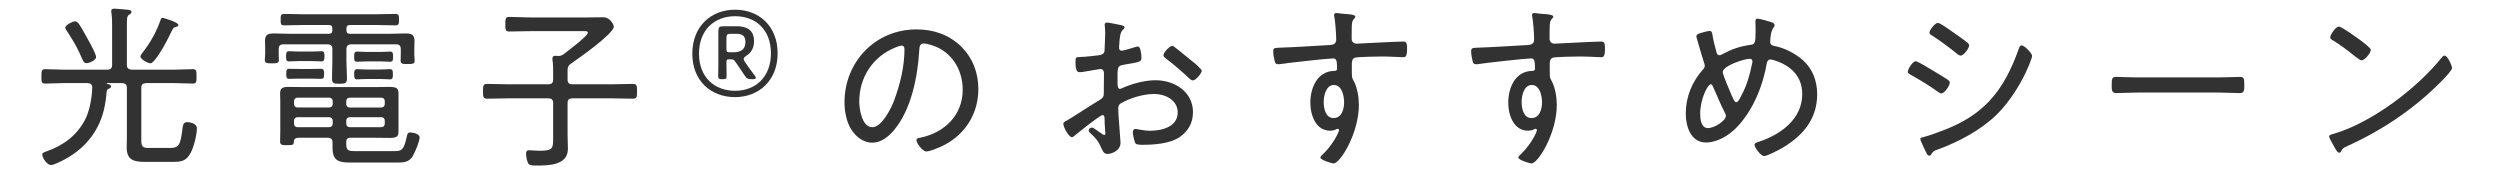 <?xml version="1.0" encoding="UTF-8"?><svg id="a" xmlns="http://www.w3.org/2000/svg" xmlns:xlink="http://www.w3.org/1999/xlink" viewBox="0 0 648 45.6"><defs><style>.c{fill:none;}.d{fill:#323232;}.e{clip-path:url(#b);}</style><clipPath id="b"><rect class="c" width="648" height="45.6"/></clipPath></defs><g class="e"><path class="d" d="M32.886,16.785c0,.866.364,1.185,1.23,1.277h10.806c1.687,0,3.374-.137,5.061-.137.957,0,.957.502.957,1.87,0,1.322,0,1.869-.957,1.869-1.687,0-3.374-.137-5.061-.137h-7.021c-.912.091-1.277.365-1.277,1.277v13.542c0,1.732.41,2.006,2.052,2.006h5.471c2.326,0,2.599-1.094,3.055-4.286.182-1.368.182-2.416,1.322-2.416.502,0,2.508.274,2.508,1.596,0,1.642-.775,4.788-1.55,6.247-1.14,2.234-2.371,2.462-4.696,2.462h-7.341c-2.736,0-4.605-.501-4.605-3.693,0-.957.046-1.915.046-2.872v-12.584c0-.912-.411-1.185-1.277-1.277h-3.875c-.046.046-.091.046-.091.091s0,.046.091.091c.364.091,1.048.228,1.048.729,0,.319-.502.547-.729.638-.273.137-.364.365-.41.684-.274,3.283-.821,6.11-2.325,9.073-1.733,3.374-4.423,6.064-7.66,7.979-.866.502-3.51,1.961-4.468,1.961-.912,0-2.234-1.778-2.234-2.69,0-.502.502-.638,1.14-.866,4.377-1.55,7.888-4.149,10.031-8.344,1.094-2.188,1.733-5.699,1.778-8.161,0-.821-.364-1.095-1.14-1.186h-6.018c-1.687,0-3.374.137-5.061.137-.957,0-.957-.547-.957-1.869,0-1.368.045-1.87.957-1.87,1.687,0,3.374.137,5.061.137h11.034c.912,0,1.276-.411,1.276-1.277V6.8c0-1.14,0-2.325-.182-3.465-.046-.182-.046-.319-.046-.456,0-.547.365-.638.821-.638.502,0,2.781.228,3.374.274.365.045,1.049.091,1.049.592,0,.365-.274.456-.639.729-.502.319-.547,1.003-.547,2.371v10.577ZM22.445,16.375c-.82,0-.912-.639-1.915-2.827-.82-1.823-2.097-3.83-3.191-5.517-.137-.228-.411-.593-.411-.866,0-.729,1.961-1.642,2.508-1.642.41,0,.729.319,1.003.639.456.638,1.961,3.282,2.416,4.149.456.82,2.051,3.693,2.051,4.468,0,.912-1.915,1.596-2.462,1.596ZM46.245,6.48c0,.319-.411.456-.639.502-.775.183-.684.228-1.915,2.736-.547,1.14-3.556,6.703-4.696,6.703-.592,0-2.599-1.049-2.599-1.778,0-.319.547-1.003.729-1.231,1.915-2.462,3.42-5.198,4.468-8.162.091-.273.182-.638.547-.638.091,0,4.103,1.095,4.103,1.869Z"/><path class="d" d="M89.795,7.803c0,.684.274.957.957.957h10.167c1.368,0,2.736-.091,4.103-.091,1.505,0,2.416.183,2.416,1.915,0,.592-.045,1.23-.045,1.823v1.823c0,.456.091.958.091,1.459,0,.867-.547.912-1.823.912-1.185,0-1.824,0-1.824-.867,0-.456.046-1.094.046-1.505v-1.459c0-.912-.364-1.276-1.231-1.276h-11.58c-.867,0-1.277.364-1.277,1.276v3.101c0,1.459.137,2.918.137,4.377,0,1.368-.456,1.459-1.961,1.459-1.504,0-1.915-.091-1.915-1.459,0-1.459.091-2.918.091-4.377v-3.101c0-.912-.365-1.276-1.277-1.276h-11.398c-.912,0-1.231.364-1.231,1.276v1.277c0,.456.046,1.003.046,1.505,0,.867-.638.867-1.824.867-1.322,0-1.823-.046-1.823-.912,0-.456.091-1.094.091-1.459v-1.641c0-.593-.046-1.185-.046-1.823,0-1.688.866-1.915,2.371-1.915,1.368,0,2.736.091,4.103.091h10.031c.684,0,.957-.319.957-.957v-.41c0-.639-.274-.912-.957-.912h-6.383c-1.687,0-3.42.091-5.106.091-.957,0-.957-.364-.957-1.459s0-1.505.957-1.505c1.687,0,3.42.091,5.106.091h18.511c1.733,0,3.42-.091,5.106-.091.957,0,1.003.365,1.003,1.459,0,1.14-.046,1.505-.957,1.505-1.733,0-3.42-.091-5.152-.091h-6.565c-.684,0-.957.274-.957.912v.41ZM86.193,36.937c0-.866-.411-1.231-1.231-1.231h-7.295c-.821,0-1.459.091-1.505,1.049,0,.866-.364.866-1.823.866-.958,0-1.733.091-1.733-.912,0-.957.045-1.869.045-2.827v-7.614c0-.684-.045-1.413-.045-2.097,0-1.231.547-1.642,2.097-1.642,1.413,0,2.827.046,4.286.046h17.964c1.642,0,2.873-.046,3.83-.046,1.869,0,2.507.228,2.507,1.687v9.848c0,1.003-.182,1.687-2.097,1.687-1.413,0-2.827-.046-4.24-.046h-6.109c-.775,0-1.095.319-1.095,1.095v.456c0,1.733.502,1.915,2.28,1.915h10.167c1.823,0,2.462-.182,3.192-3.556.182-.912.274-1.277.957-1.277.729,0,2.416.364,2.416,1.277,0,1.048-1.14,3.693-1.687,4.696-1.003,1.778-2.371,1.824-4.24,1.824h-11.991c-3.009,0-4.651-.411-4.651-3.83v-1.368ZM77.576,15.827c-1.003,0-2.143.091-2.644.091-.821,0-.775-.593-.775-1.322,0-.775,0-1.322.775-1.322.684,0,1.687.091,2.644.091h3.055c1.003,0,2.006-.091,2.69-.091.775,0,.775.547.775,1.322,0,.729,0,1.322-.775,1.322-.639,0-1.642-.091-2.69-.091h-3.055ZM77.53,20.387c-.912,0-2.188.046-2.599.046-.775,0-.729-.593-.729-1.277,0-.775-.046-1.322.729-1.322.547,0,1.641.046,2.599.046h3.101c.957,0,2.051-.046,2.599-.046.729,0,.775.502.775,1.322,0,.775,0,1.277-.775,1.277-.502,0-1.641-.046-2.599-.046h-3.101ZM86.239,26.222c0-.547-.411-.912-.958-.912h-8.161c-.547,0-.912.364-.912.912v.729c0,.547.364.912.912.912h8.161c.547,0,.958-.364.958-.912v-.729ZM77.12,30.371c-.547,0-.912.365-.912.912v.775c0,.547.364.912.912.912h8.161c.547,0,.958-.364.958-.912v-.775c0-.547-.411-.912-.958-.912h-8.161ZM98.822,27.864c.547,0,.912-.364.912-.912v-.729c0-.547-.364-.912-.912-.912h-8.162c-.547,0-.912.364-.912.912v.729c0,.547.365.912.912.912h8.162ZM89.749,32.058c0,.547.365.912.912.912h8.162c.547,0,.912-.364.912-.912v-.775c0-.547-.364-.912-.912-.912h-8.162c-.547,0-.912.365-.912.912v.775ZM94.947,15.919c-.912,0-1.961.091-2.371.091-.82,0-.775-.592-.775-1.322s-.046-1.322.775-1.322c.411,0,1.459.091,2.371.091h3.784c.912,0,1.961-.091,2.371-.091.821,0,.775.593.775,1.322s.046,1.322-.775,1.322c-.547,0-1.413-.091-2.371-.091h-3.784ZM95.129,20.478c-1.003,0-2.097.091-2.554.091-.775,0-.775-.592-.775-1.322s0-1.322.775-1.322c.456,0,1.55.091,2.554.091h3.42c.957,0,2.097-.091,2.508-.091.775,0,.775.456.775,1.322,0,.866,0,1.322-.775,1.322-.547,0-1.505-.091-2.508-.091h-3.42Z"/><path class="d" d="M147.114,18.289v2.279c0,.912.364,1.277,1.276,1.277h10.122c1.823,0,3.693-.091,5.517-.091,1.049,0,1.095.456,1.095,1.915s-.046,1.915-1.095,1.915c-1.823,0-3.693-.091-5.517-.091h-10.122c-.912,0-1.276.365-1.276,1.277v8.116c0,1.23.091,2.462.091,3.693,0,4.24-4.924,4.332-8.07,4.332-.866,0-1.915.045-2.234-.593-.319-.547-.547-1.824-.547-2.462,0-.592.182-.912.821-.912.547,0,1.687.137,2.689.137,3.511,0,3.511-.684,3.511-3.42v-8.89c0-.912-.364-1.277-1.277-1.277h-10.304c-1.824,0-3.693.091-5.517.091-1.003,0-1.094-.41-1.094-1.915s.091-1.915,1.094-1.915c1.824,0,3.693.091,5.517.091h10.304c.912,0,1.277-.364,1.277-1.277v-1.641c0-1.14,0-2.325-.182-3.465v-.364c0-.502.319-.638.729-.638.228,0,.456.045.684.045.592,0,.866-.045,1.413-.41.912-.684,6.338-4.741,6.338-5.608,0-.502-.638-.41-1.185-.41h-13.815c-1.778,0-3.557.091-5.38.091-.957,0-1.003-.456-1.003-1.869,0-1.55.091-1.915,1.049-1.915,1.778,0,3.556.137,5.334.137h14.863c1.368,0,2.735-.045,4.149-.045,1.823,0,2.735,2.006,2.735,2.416,0,1.823-9.255,8.343-11.079,9.574-.775.547-.912.912-.912,1.824Z"/><path class="d" d="M190.527,2.514c6.155,0,11.034,4.194,11.034,11.307,0,7.067-4.879,11.353-11.034,11.353-6.246,0-11.079-4.195-11.079-11.262s4.833-11.398,11.079-11.398ZM190.527,4.201c-5.38,0-9.346,3.602-9.346,9.711,0,6.064,3.966,9.62,9.346,9.62s9.301-3.647,9.301-9.711c0-6.11-3.921-9.62-9.301-9.62ZM186.15,19.657c0-.319.046-2.097.046-3.054v-8.389c0-1.185.228-1.413,1.413-1.413h3.328c2.371,0,4.514.775,4.514,3.875,0,1.733-.729,2.918-1.869,3.693-.547.364-.821.593-.821.912,0,.228.137.502.456.957.729,1.049,1.368,2.006,2.326,3.237.228.319.364.547.364.729,0,.228-.274.319-.821.319h-.228c-1.048,0-1.322-.137-1.961-1.14-.592-.912-1.185-1.733-1.687-2.507l-.547-.775c-.411-.639-.639-.729-1.368-.729h-.274c-.592,0-.729.137-.729.684v.547c0,.957.046,2.507.046,3.1,0,.684-.182.821-.957.821h-.274c-.729,0-.957-.137-.957-.867ZM193.217,10.857c0-1.869-1.231-2.097-2.508-2.097h-1.231c-1.003,0-1.185.182-1.185,1.14v2.781c0,.729.137.866.867.866h.957c1.596,0,3.1-.502,3.1-2.69Z"/><path class="d" d="M249.12,12.043c3.009,3.009,4.468,6.793,4.468,11.033,0,6.246-3.237,11.58-8.8,14.498-.957.502-3.693,1.688-4.696,1.688-.957,0-2.553-2.143-2.553-2.964,0-.502.729-.547,1.14-.639,6.201-1.322,10.851-5.836,10.851-12.401,0-5.289-2.918-9.985-8.115-11.58-.41-.137-1.505-.41-1.915-.41-1.185,0-1.185,1.003-1.231,1.869-.411,6.748-2.052,15.183-6.475,20.517-1.413,1.687-3.328,3.328-5.699,3.328-2.599,0-4.696-1.915-5.836-4.103-.957-1.869-1.368-4.286-1.368-6.338,0-10.532,8.025-18.921,18.648-18.921,4.377,0,8.389,1.322,11.58,4.423ZM232.068,12.316c-5.882,2.371-9.346,7.751-9.346,14.043,0,2.006.729,6.611,3.374,6.611,2.462,0,4.833-4.787,5.608-6.793,1.641-4.377,2.736-8.982,2.736-13.45,0-.502-.228-.912-.729-.912-.411,0-1.277.365-1.642.502Z"/><path class="d" d="M285.785,29.824c-.639,0-6.429,4.651-7.295,5.38-.182.137-.41.365-.639.365-.82,0-2.234-2.599-2.234-3.465,0-.456.41-.593.912-.866,2.553-1.505,4.969-3.192,7.477-4.696,1.869-1.14,2.097-1.231,2.097-2.462,0-1.687.046-3.374.046-5.106,0-.593-.274-1.094-.957-1.094-.137,0-3.602.592-4.058.684-.365.091-.867.137-1.231.137-.502,0-1.14,0-1.14-2.69,0-1.185.182-1.185,1.048-1.231,1.642-.046,3.374-.274,5.016-.456.729-.091,1.276-.319,1.459-1.049.046-.228.182-4.286.182-4.741,0-.502-.046-1.14-.091-1.641,0-.091-.045-.319-.045-.456,0-.319.182-.593.547-.593.593,0,3.055.547,3.785.684.274.091.82.182.82.547,0,.319-.319.593-.547.775-.547.592-.639,1.505-.775,2.918,0,.364-.046.775-.091,1.185v.502c0,.41.274.684.684.684.319,0,2.964-.729,3.42-.912.183-.046.502-.182.729-.182.821,0,.957,2.279.957,2.918,0,1.094-.547,1.14-4.377,1.778-2.006.319-1.823.684-1.823,4.514,0,.912.046,1.778.592,1.778.228,0,.775-.228,1.003-.364,2.462-1.049,5.562-1.869,8.252-1.869,4.924,0,9.711,2.963,9.711,8.297,0,2.827-1.322,5.061-3.647,6.565-2.507,1.596-6.52,1.87-9.438,1.87-.684,0-1.596-.046-1.823-.365-.319-.547-.684-2.234-.684-2.872,0-.456.182-.866.684-.866.592,0,1.915.456,3.83.456,3.009,0,7.113-1.003,7.113-4.742,0-3.237-3.283-4.787-6.064-4.787-2.827,0-6.383,1.049-8.8,2.508-.365.228-.547.775-.547,1.185,0,.729.091,2.462.182,3.282.046.821.411,5.334.411,5.654,0,2.097-2.326,2.918-3.42,2.918-.957,0-1.277-.912-1.596-1.641-.684-1.642-1.413-2.462-2.69-3.647-.228-.183-.547-.456-.547-.775,0-.456.456-.775.866-.775.456,0,1.824,1.231,2.416,1.505.182.182.547.41.775.41s.274-.182.274-.319c0-.273-.182-1.915-.182-2.553-.046-1.596.045-2.28-.547-2.28ZM304.615,12.316c1.049.775,3.329,2.736,4.514,3.647.41.183,2.371,2.098,2.371,2.326,0,.729-1.55,2.553-2.325,2.553-.365,0-.684-.319-.957-.547-1.87-1.778-3.83-3.465-5.882-5.016-.319-.274-.775-.547-.775-1.003,0-.638,1.596-2.371,2.234-2.371.319,0,.592.228.82.41Z"/><path class="d" d="M347.618,3.517c.729.137,3.693.091,3.693.775,0,.228-.137.365-.273.502-.274.274-.593.639-.639,1.687-.046.957-.046,2.28-.046,3.283v.319c0,.729.502,1.23,1.277,1.23.319,0,5.608-.273,6.52-.319,1.322-.046,4.423-.228,5.608-.228.821,0,.957.502.957,1.961,0,2.188-.592,2.097-1.048,2.097-.639,0-3.465-.182-5.563-.182-1.003,0-6.338.091-6.93.319-.593.182-.775.866-.775,1.459,0,3.465-.091,3.556.456,4.513.957,1.687,1.368,4.331,1.368,6.246,0,7.341-4.833,15.183-6.565,15.183-.411,0-3.42-.867-3.42-1.55,0-.274.729-.912.957-1.14,2.325-2.28,3.875-5.426,3.875-5.973,0-.137-.137-.319-.319-.319s-.364.091-.502.182c-.456.228-1.003.319-1.459.319-3.784,0-5.152-4.103-5.152-7.249,0-3.785,1.733-8.116,6.11-8.253.182,0,.821.046.821-.547,0-2.143-.182-2.69-1.049-2.69-1.277,0-11.946,1.185-13.587,1.459-.228.046-.456.046-.638.046-.775,0-.821-.502-.957-1.095-.183-.684-.319-1.596-.319-2.325,0-.775.364-.821,1.641-.867,4.331-.137,8.617-.456,12.949-.684.957-.046,1.733-.274,1.733-1.459,0-1.459-.228-4.559-.502-5.972-.046-.137-.046-.229-.046-.365,0-.319.228-.502.547-.502.274,0,1.003.091,1.277.137ZM343.104,26.405c0,1.642.456,4.195,2.554,4.195,2.143,0,2.735-2.371,2.735-4.058,0-1.641-.547-4.514-2.644-4.514-2.051,0-2.644,2.781-2.644,4.377Z"/><path class="d" d="M398.918,3.517c.729.137,3.693.091,3.693.775,0,.228-.137.365-.273.502-.274.274-.593.639-.639,1.687-.046.957-.046,2.28-.046,3.283v.319c0,.729.502,1.23,1.277,1.23.319,0,5.608-.273,6.52-.319,1.322-.046,4.423-.228,5.608-.228.821,0,.957.502.957,1.961,0,2.188-.592,2.097-1.048,2.097-.639,0-3.465-.182-5.563-.182-1.003,0-6.338.091-6.93.319-.593.182-.775.866-.775,1.459,0,3.465-.091,3.556.456,4.513.957,1.687,1.368,4.331,1.368,6.246,0,7.341-4.833,15.183-6.565,15.183-.411,0-3.42-.867-3.42-1.55,0-.274.729-.912.957-1.14,2.325-2.28,3.875-5.426,3.875-5.973,0-.137-.137-.319-.319-.319s-.364.091-.502.182c-.456.228-1.003.319-1.459.319-3.784,0-5.152-4.103-5.152-7.249,0-3.785,1.733-8.116,6.11-8.253.182,0,.821.046.821-.547,0-2.143-.182-2.69-1.049-2.69-1.277,0-11.946,1.185-13.587,1.459-.228.046-.456.046-.638.046-.775,0-.821-.502-.957-1.095-.183-.684-.319-1.596-.319-2.325,0-.775.364-.821,1.641-.867,4.331-.137,8.617-.456,12.949-.684.957-.046,1.733-.274,1.733-1.459,0-1.459-.228-4.559-.502-5.972-.046-.137-.046-.229-.046-.365,0-.319.228-.502.547-.502.274,0,1.003.091,1.277.137ZM394.404,26.405c0,1.642.456,4.195,2.554,4.195,2.143,0,2.735-2.371,2.735-4.058,0-1.641-.547-4.514-2.644-4.514-2.051,0-2.644,2.781-2.644,4.377Z"/><path class="d" d="M459.291,5.797c.319.137.684.319.684.729,0,.274-.137.41-.364.729-.502.775-.638,1.778-.729,2.736,0,.319-.046.593-.046.912,0,.867.821.957,1.459,1.095,2.28.502,4.651,1.687,6.475,3.146,2.918,2.325,4.24,5.608,4.24,9.301,0,6.703-4.058,11.125-9.62,14.225-.775.41-3.374,1.778-4.149,1.778-.821,0-2.462-2.143-2.462-2.918,0-.502.592-.593,1.231-.821,5.562-1.869,11.125-5.836,11.125-12.31,0-4.742-3.054-7.478-7.341-8.8-.228-.091-.638-.182-.866-.182-.684,0-.912.547-1.003,1.094-.729,4.195-2.188,8.389-4.377,12.037-1.505,2.462-3.465,4.969-5.927,6.565-1.55,1.003-3.556,1.823-5.425,1.823-3.967,0-5.244-4.195-5.244-7.477,0-4.423,1.641-8.298,4.559-11.58.229-.229.365-.547.365-.821,0-.365-.182-.729-.274-1.049-.638-2.006-1.185-4.012-1.778-6.018-.045-.182-.137-.41-.137-.547,0-.364.319-.592.638-.729.502-.182,2.28-.684,2.781-.684.684,0,.684.547.775,1.095.091.866.82,3.647,1.048,4.468.137.41.274.729.729.729.319,0,.639-.228.957-.364,2.188-1.186,4.286-1.915,6.794-2.28,1.504-.182,1.641-.274,1.641-3.921,0-.729-.046-1.459-.046-2.188,0-.364.091-.729.547-.729.547,0,3.146.729,3.738.957ZM440.689,29.46c0,1.322.182,3.738,2.006,3.738,1.778,0,4.65-1.96,4.65-3.146,0-.273-.045-.456-.182-.684-1.231-2.279-2.097-4.651-3.192-6.976-.091-.228-.228-.547-.547-.547-.775,0-2.736,3.83-2.736,7.614ZM446.525,18.7c0,.639,1.915,5.061,2.279,5.927.547,1.185.821,1.869,1.231,1.869.411,0,.729-.593,1.14-1.368,1.596-2.918,2.325-5.562,3.009-8.8.046-.137.046-.274.046-.41,0-.411-.274-.684-.684-.684-1.413,0-7.021,1.824-7.021,3.465Z"/><path class="d" d="M496.549,15.873c.547,0,3.693,1.961,4.377,2.371.775.456,3.42,2.052,4.012,2.462.228.182.456.41.456.729,0,.729-1.368,2.781-2.188,2.781-.319,0-.729-.319-1.003-.501-2.371-1.688-4.514-2.964-7.022-4.377-.273-.183-.684-.365-.684-.73,0-.638,1.231-2.735,2.052-2.735ZM526.732,14.505c0,.365-.593,1.778-.775,2.28-1.778,4.423-4.924,9.483-8.344,12.857-4.195,4.103-9.894,7.113-15.365,9.119-.684.228-1.094.364-1.504.957-.137.274-.319.638-.684.638-.502,0-.729-.729-1.276-1.823-.183-.411-1.049-2.188-1.049-2.508s.592-.456.821-.502c1.368-.319,4.103-1.322,5.471-1.869,4.423-1.733,8.162-3.875,11.49-7.341,3.647-3.83,5.927-8.572,7.705-13.542.137-.364.274-1.003.821-1.003.638,0,2.69,2.051,2.69,2.735ZM502.294,5.934c.502,0,2.599,1.459,3.739,2.279,1.413,1.003,2.736,1.87,3.966,2.872.183.183.411.411.411.684,0,.729-1.413,2.644-2.188,2.644-.365,0-.821-.319-1.049-.547-2.051-1.641-4.149-3.237-6.383-4.651-.273-.137-.684-.41-.684-.775,0-.592,1.413-2.507,2.188-2.507Z"/><path class="d" d="M575.023,20.067c1.915,0,4.742-.137,5.471-.137,1.14,0,1.231.319,1.231,2.234,0,1.049,0,1.961-1.095,1.961-1.869,0-3.739-.137-5.608-.137h-20.927c-1.869,0-3.738.137-5.608.137-1.14,0-1.14-.912-1.14-1.961,0-1.915.137-2.234,1.231-2.234.729,0,3.556.137,5.517.137h20.927Z"/><path class="d" d="M635.579,17.651c0,.502-1.824,2.462-2.371,3.009-7.021,7.249-15.502,12.994-24.666,17.143-1.231.547-1.322.638-1.733,1.459-.091.182-.319.319-.502.319-.456,0-.821-.729-1.459-1.869-.228-.41-1.14-1.961-1.14-2.325,0-.456.729-.593,1.277-.73,9.848-2.918,21.52-11.763,27.903-19.741.182-.228.456-.502.729-.502.82,0,1.961,2.644,1.961,3.237ZM611.916,10.493c.547.41,2.599,1.961,2.599,2.416,0,.866-1.596,2.736-2.416,2.736-.364,0-1.368-.821-1.915-1.231-1.823-1.459-3.556-2.781-5.517-3.967-.319-.182-.684-.41-.684-.821,0-.501,1.368-2.735,2.279-2.735.684,0,4.833,3.009,5.654,3.602Z"/></g></svg>